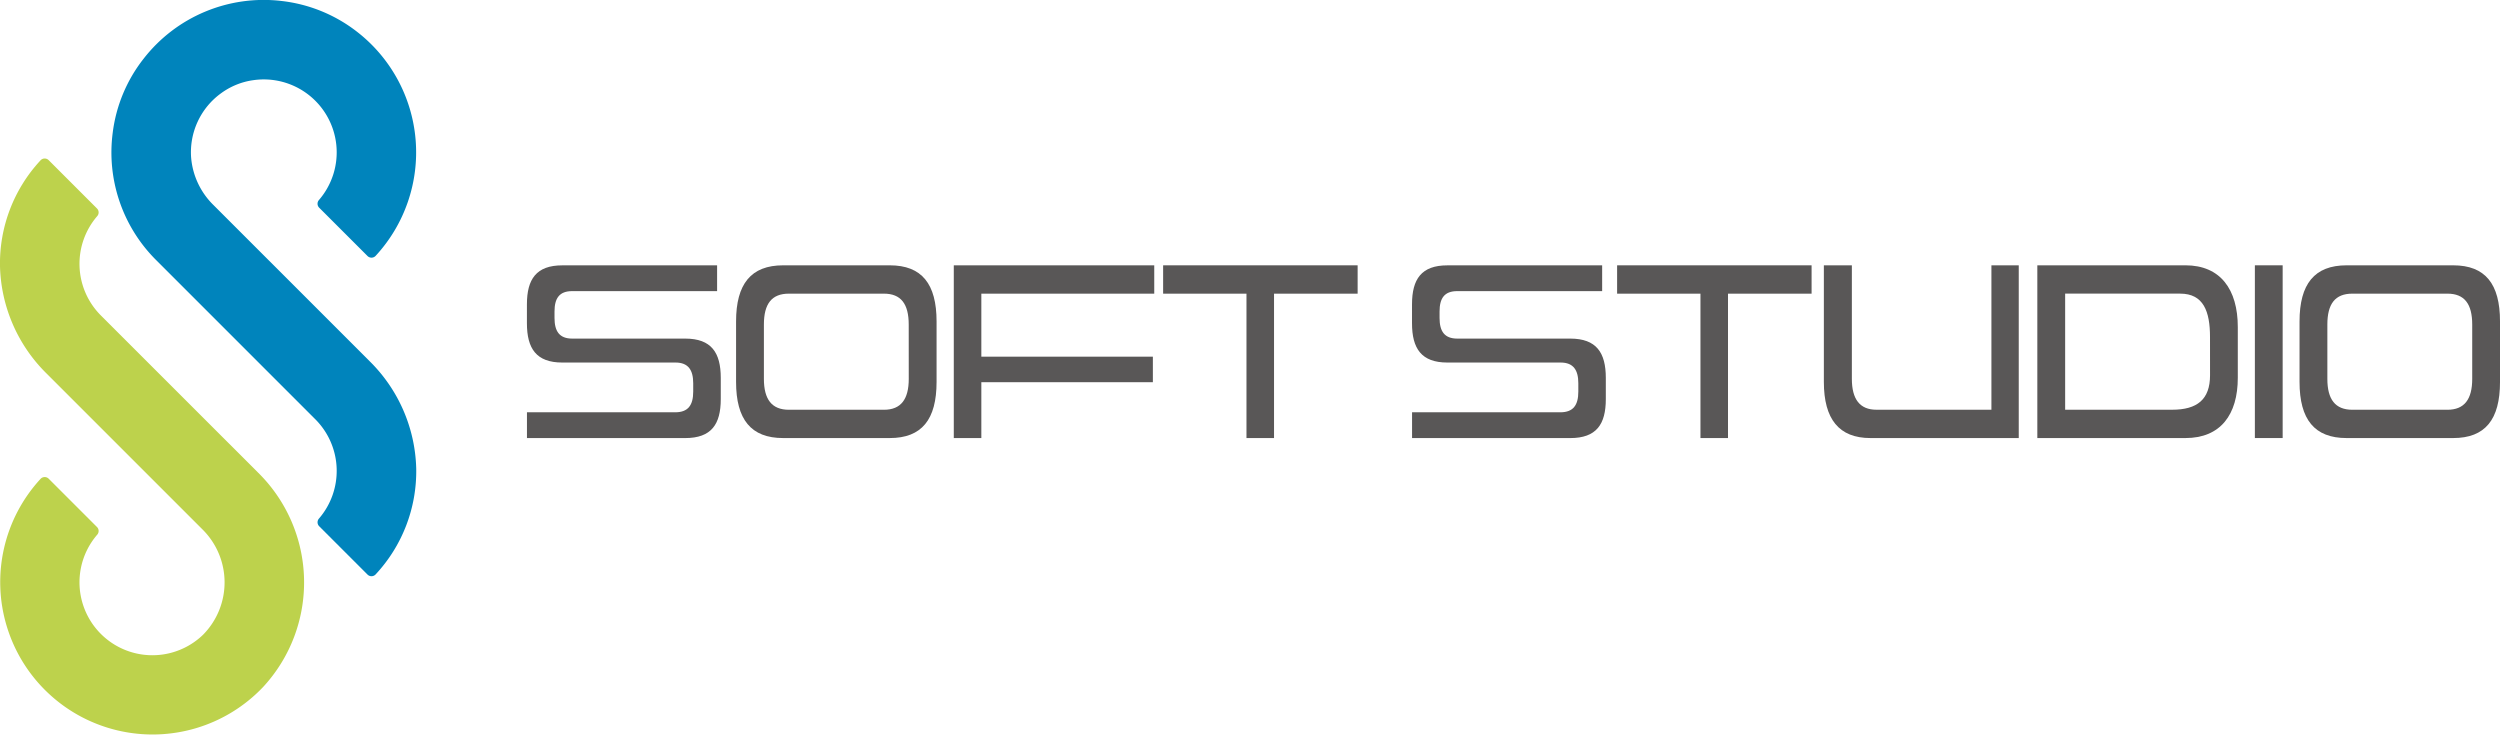 <svg xmlns="http://www.w3.org/2000/svg" xmlns:xlink="http://www.w3.org/1999/xlink" width="250" height="73.466" viewBox="0 0 250 73.466">
  <defs>
    <clipPath id="clip-path">
      <rect id="長方形_62" data-name="長方形 62" width="250" height="73.466" fill="none"/>
    </clipPath>
  </defs>
  <g id="グループ_1561" data-name="グループ 1561" transform="translate(0 0)">
    <g id="グループ_79" data-name="グループ 79" transform="translate(0 0)" clip-path="url(#clip-path)">
      <path id="パス_255" data-name="パス 255" d="M25.828,42.7,10.081,26.957a7.3,7.3,0,0,1-.353-9.931.559.559,0,0,0-.031-.761L4.87,11.438a.564.564,0,0,0-.809.007A15.137,15.137,0,0,0,0,22.059,15.616,15.616,0,0,0,4.669,32.783L20.253,48.366A7.45,7.45,0,0,1,20.3,58.9,7.29,7.29,0,0,1,9.728,48.881a.56.56,0,0,0-.031-.762L4.87,43.292a.564.564,0,0,0-.809.008A15.236,15.236,0,0,0,26.313,64.117,15.4,15.4,0,0,0,25.828,42.7" transform="translate(0 4.581)" fill="#bdd24c"/>
      <path id="パス_256" data-name="パス 256" d="M33.73,36.111l-15.6-15.6A7.514,7.514,0,0,1,15.894,15.8,7.283,7.283,0,0,1,18.9,9.316a7.105,7.105,0,0,1,3.181-1.293,7.292,7.292,0,0,1,6.586,11.987.56.56,0,0,0,.031.762L33.527,25.6a.564.564,0,0,0,.809-.008A15.254,15.254,0,0,0,32.462,3.163,15.056,15.056,0,0,0,24.88.093,15.212,15.212,0,0,0,11.153,5.854,14.989,14.989,0,0,0,8.046,13.3a15.187,15.187,0,0,0,4.343,12.707L28.316,41.935a7.3,7.3,0,0,1,.353,9.931.56.56,0,0,0,.031.762l4.827,4.827a.564.564,0,0,0,.809-.008A15.13,15.13,0,0,0,38.4,46.834,15.616,15.616,0,0,0,33.73,36.111" transform="translate(3.222 -0.001)" fill="#0084bc"/>
      <path id="パス_268" data-name="パス 268" d="M37.467,36.139V33.562H52.3c1.285,0,1.792-.716,1.792-2.067v-.841c0-1.3-.482-2.067-1.769-2.067H41c-2.6,0-3.537-1.4-3.537-3.93V22.768c0-2.526.941-3.9,3.537-3.9H56.481v2.577H41.99c-1.285,0-1.768.714-1.768,2.041v.639c0,1.326.482,2.067,1.768,2.067h11.3c2.616,0,3.558,1.4,3.558,3.93v2.118c0,2.526-.942,3.9-3.558,3.9Z" transform="translate(15.229 7.667)" fill="#595757"/>
      <path id="パス_269" data-name="パス 269" d="M57.042,36.139c-3.214,0-4.707-1.862-4.707-5.613V24.478c0-3.751,1.494-5.613,4.707-5.613H67.7c3.215,0,4.685,1.862,4.685,5.613v6.048c0,3.751-1.47,5.613-4.685,5.613ZM69.6,24.785c0-2.067-.781-3.087-2.48-3.087H57.618c-1.723,0-2.5,1.02-2.5,3.087v5.435c0,2.041.781,3.089,2.5,3.089h9.506c1.7,0,2.48-1.048,2.48-3.089Z" transform="translate(21.272 7.667)" fill="#595757"/>
      <path id="パス_270" data-name="パス 270" d="M70.57,30.551V36.14H67.815V18.864H87.861V21.7H70.57V28H87.723v2.55Z" transform="translate(27.564 7.667)" fill="#595757"/>
      <path id="パス_271" data-name="パス 271" d="M91.035,36.139V21.7H82.7V18.865h19.45V21.7H93.79V36.139Z" transform="translate(33.613 7.667)" fill="#595757"/>
      <path id="パス_272" data-name="パス 272" d="M100.4,36.139V33.562h14.834c1.285,0,1.792-.716,1.792-2.067v-.841c0-1.3-.482-2.067-1.769-2.067H103.932c-2.6,0-3.537-1.4-3.537-3.93V22.768c0-2.526.941-3.9,3.537-3.9h15.477v2.577H104.918c-1.286,0-1.768.714-1.768,2.041v.639c0,1.326.482,2.067,1.768,2.067h11.3c2.616,0,3.558,1.4,3.558,3.93v2.118c0,2.526-.942,3.9-3.558,3.9Z" transform="translate(40.806 7.667)" fill="#595757"/>
      <path id="パス_273" data-name="パス 273" d="M123.313,36.139V21.7h-8.335V18.865h19.448V21.7h-8.359V36.139Z" transform="translate(46.733 7.667)" fill="#595757"/>
      <path id="パス_274" data-name="パス 274" d="M134.339,36.139c-3.146,0-4.661-1.889-4.661-5.613V18.865h2.8V30.219c0,2.041.8,3.087,2.456,3.087h11.5V18.865h2.733V36.139Z" transform="translate(52.708 7.667)" fill="#595757"/>
      <path id="パス_275" data-name="パス 275" d="M144.856,36.139V18.864h14.811c3.491,0,5.236,2.4,5.236,6.176v5.077c0,3.675-1.723,6.022-5.236,6.022Zm17.268-10.105c0-2.551-.643-4.338-2.986-4.338h-11.5v11.61h10.7c2.5,0,3.789-1.021,3.789-3.444Z" transform="translate(58.877 7.667)" fill="#595757"/>
      <rect id="長方形_61" data-name="長方形 61" width="2.779" height="17.274" transform="translate(225.487 26.531)" fill="#595757"/>
      <path id="パス_276" data-name="パス 276" d="M168.206,36.139c-3.214,0-4.707-1.862-4.707-5.613V24.478c0-3.751,1.494-5.613,4.707-5.613H178.86c3.217,0,4.686,1.862,4.686,5.613v6.048c0,3.751-1.47,5.613-4.686,5.613Zm12.561-11.354c0-2.067-.782-3.087-2.48-3.087h-9.506c-1.724,0-2.5,1.02-2.5,3.087v5.435c0,2.041.779,3.089,2.5,3.089h9.506c1.7,0,2.48-1.048,2.48-3.089Z" transform="translate(66.455 7.667)" fill="#595757"/>
    </g>
  </g>
</svg>
